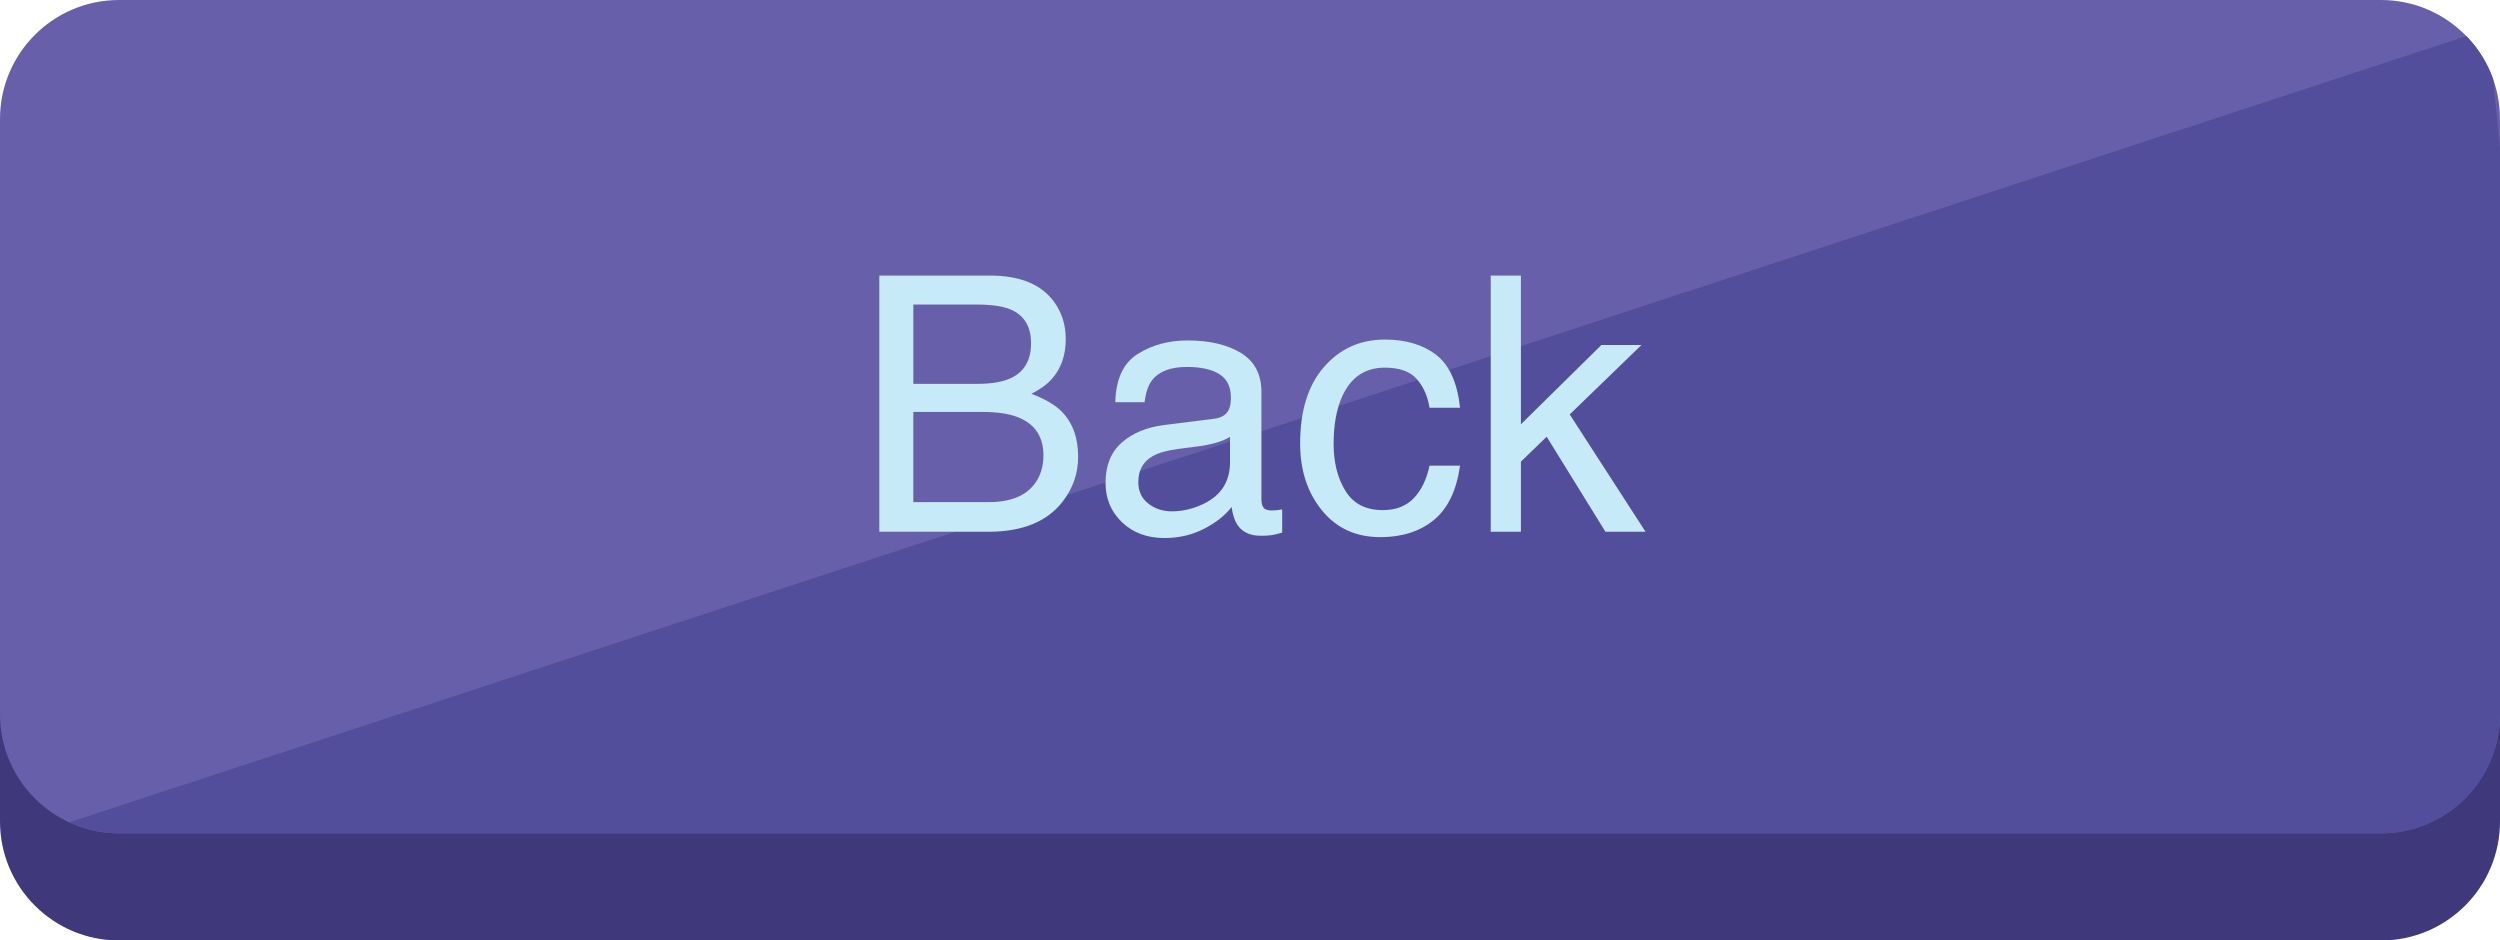 <?xml version="1.0" encoding="utf-8"?>
<!-- Generator: Adobe Illustrator 16.0.0, SVG Export Plug-In . SVG Version: 6.00 Build 0)  -->
<!DOCTYPE svg PUBLIC "-//W3C//DTD SVG 1.1//EN" "http://www.w3.org/Graphics/SVG/1.1/DTD/svg11.dtd">
<svg version="1.1" id="Layer_1" xmlns="http://www.w3.org/2000/svg" xmlns:xlink="http://www.w3.org/1999/xlink" x="0px" y="0px"
	 width="210px" height="79px" viewBox="0 0 210 79" enable-background="new 0 0 210 79" xml:space="preserve">
<g>
	<path fill="#3F387B" d="M210,69c0,5.523-4.479,10-10,10H10C4.478,79,0,74.523,0,69V19C0,13.477,4.478,9,10,9h190
		c5.521,0,10,4.477,10,10V69z"/>
	<path fill="#685FAA" d="M210,60c0,5.523-4.479,10-10,10H10C4.478,70,0,65.523,0,60V10C0,4.477,4.478,0,10,0h190
		c5.521,0,10,4.477,10,10V60z"/>
	<g>
		<g>
			<defs>
				<path id="SVGID_1_" d="M210,60c0,5.523-4.479,10-10,10H10C4.478,70,0,65.523,0,60V10C0,4.477,4.478,0,10,0h190
					c5.521,0,10,4.477,10,10V60z"/>
			</defs>
			<clipPath id="SVGID_2_">
				<use xlink:href="#SVGID_1_"  overflow="visible"/>
			</clipPath>
			<polygon clip-path="url(#SVGID_2_)" fill="#524E9B" points="209,2.429 3,70 215.75,70 			"/>
		</g>
	</g>
</g>
<g>
	<path fill="#C6EAF7" d="M73.864,23.148h9.304c2.536,0,4.34,0.752,5.411,2.256c0.629,0.889,0.944,1.914,0.944,3.076
		c0,1.357-0.386,2.471-1.157,3.34c-0.4,0.459-0.977,0.879-1.729,1.26c1.104,0.42,1.929,0.894,2.476,1.421
		c0.967,0.938,1.45,2.231,1.45,3.882c0,1.387-0.438,2.642-1.312,3.765c-1.307,1.68-3.385,2.52-6.235,2.52h-9.153V23.148z
		 M82.079,32.245c1.243,0,2.21-0.171,2.901-0.513c1.085-0.537,1.628-1.504,1.628-2.9c0-1.406-0.577-2.354-1.732-2.842
		c-0.651-0.273-1.619-0.41-2.901-0.41h-5.255v6.665H82.079z M83.064,42.177c1.804,0,3.09-0.518,3.859-1.553
		c0.483-0.654,0.725-1.445,0.725-2.373c0-1.562-0.705-2.627-2.115-3.193c-0.749-0.303-1.74-0.454-2.972-0.454h-5.841v7.573H83.064z"
		/>
	<path fill="#C6EAF7" d="M102.004,35.173c0.605-0.078,1.011-0.332,1.216-0.761c0.117-0.235,0.176-0.573,0.176-1.015
		c0-0.901-0.319-1.556-0.958-1.963c-0.639-0.407-1.552-0.61-2.741-0.61c-1.374,0-2.349,0.373-2.924,1.119
		c-0.321,0.412-0.531,1.025-0.628,1.84h-2.461c0.049-1.939,0.675-3.288,1.88-4.047s2.602-1.139,4.192-1.139
		c1.843,0,3.341,0.352,4.492,1.055c1.141,0.703,1.712,1.797,1.712,3.281v9.039c0,0.273,0.057,0.493,0.168,0.658
		c0.113,0.166,0.35,0.249,0.711,0.249c0.117,0,0.249-0.008,0.396-0.021c0.146-0.016,0.303-0.037,0.469-0.066v1.948
		c-0.41,0.117-0.723,0.19-0.938,0.22s-0.508,0.044-0.879,0.044c-0.908,0-1.567-0.322-1.978-0.967
		c-0.215-0.342-0.366-0.825-0.454-1.45c-0.537,0.703-1.309,1.313-2.314,1.831s-2.114,0.776-3.325,0.776
		c-1.455,0-2.644-0.441-3.567-1.324s-1.384-1.987-1.384-3.313c0-1.453,0.454-2.58,1.362-3.38s2.1-1.292,3.574-1.478L102.004,35.173z
		 M96.452,42.296c0.557,0.438,1.216,0.657,1.978,0.657c0.928,0,1.826-0.215,2.695-0.644c1.465-0.712,2.197-1.877,2.197-3.495v-2.121
		c-0.322,0.206-0.736,0.378-1.243,0.515c-0.507,0.138-1.004,0.235-1.491,0.293l-1.593,0.205c-0.955,0.127-1.673,0.327-2.155,0.6
		c-0.815,0.458-1.223,1.188-1.223,2.192C95.617,41.258,95.896,41.857,96.452,42.296z"/>
	<path fill="#C6EAF7" d="M120.645,29.813c1.107,0.859,1.774,2.339,1.999,4.438h-2.563c-0.156-0.967-0.513-1.77-1.069-2.409
		s-1.45-0.96-2.681-0.96c-1.68,0-2.881,0.819-3.604,2.458c-0.469,1.063-0.703,2.375-0.703,3.936c0,1.57,0.332,2.892,0.996,3.965
		s1.709,1.609,3.135,1.609c1.094,0,1.961-0.333,2.6-1c0.641-0.666,1.082-1.578,1.326-2.735h2.563
		c-0.293,2.08-1.025,3.602-2.197,4.563s-2.671,1.442-4.497,1.442c-2.051,0-3.687-0.749-4.907-2.249
		c-1.221-1.498-1.831-3.371-1.831-5.617c0-2.754,0.669-4.897,2.007-6.431s3.042-2.3,5.112-2.3
		C118.098,28.524,119.535,28.954,120.645,29.813z"/>
	<path fill="#C6EAF7" d="M125.222,23.148h2.534v12.494l6.762-6.664h3.367l-6.029,5.833l6.368,9.855h-3.368l-4.935-7.983
		l-2.165,2.095v5.889h-2.534V23.148z"/>
</g>
</svg>
